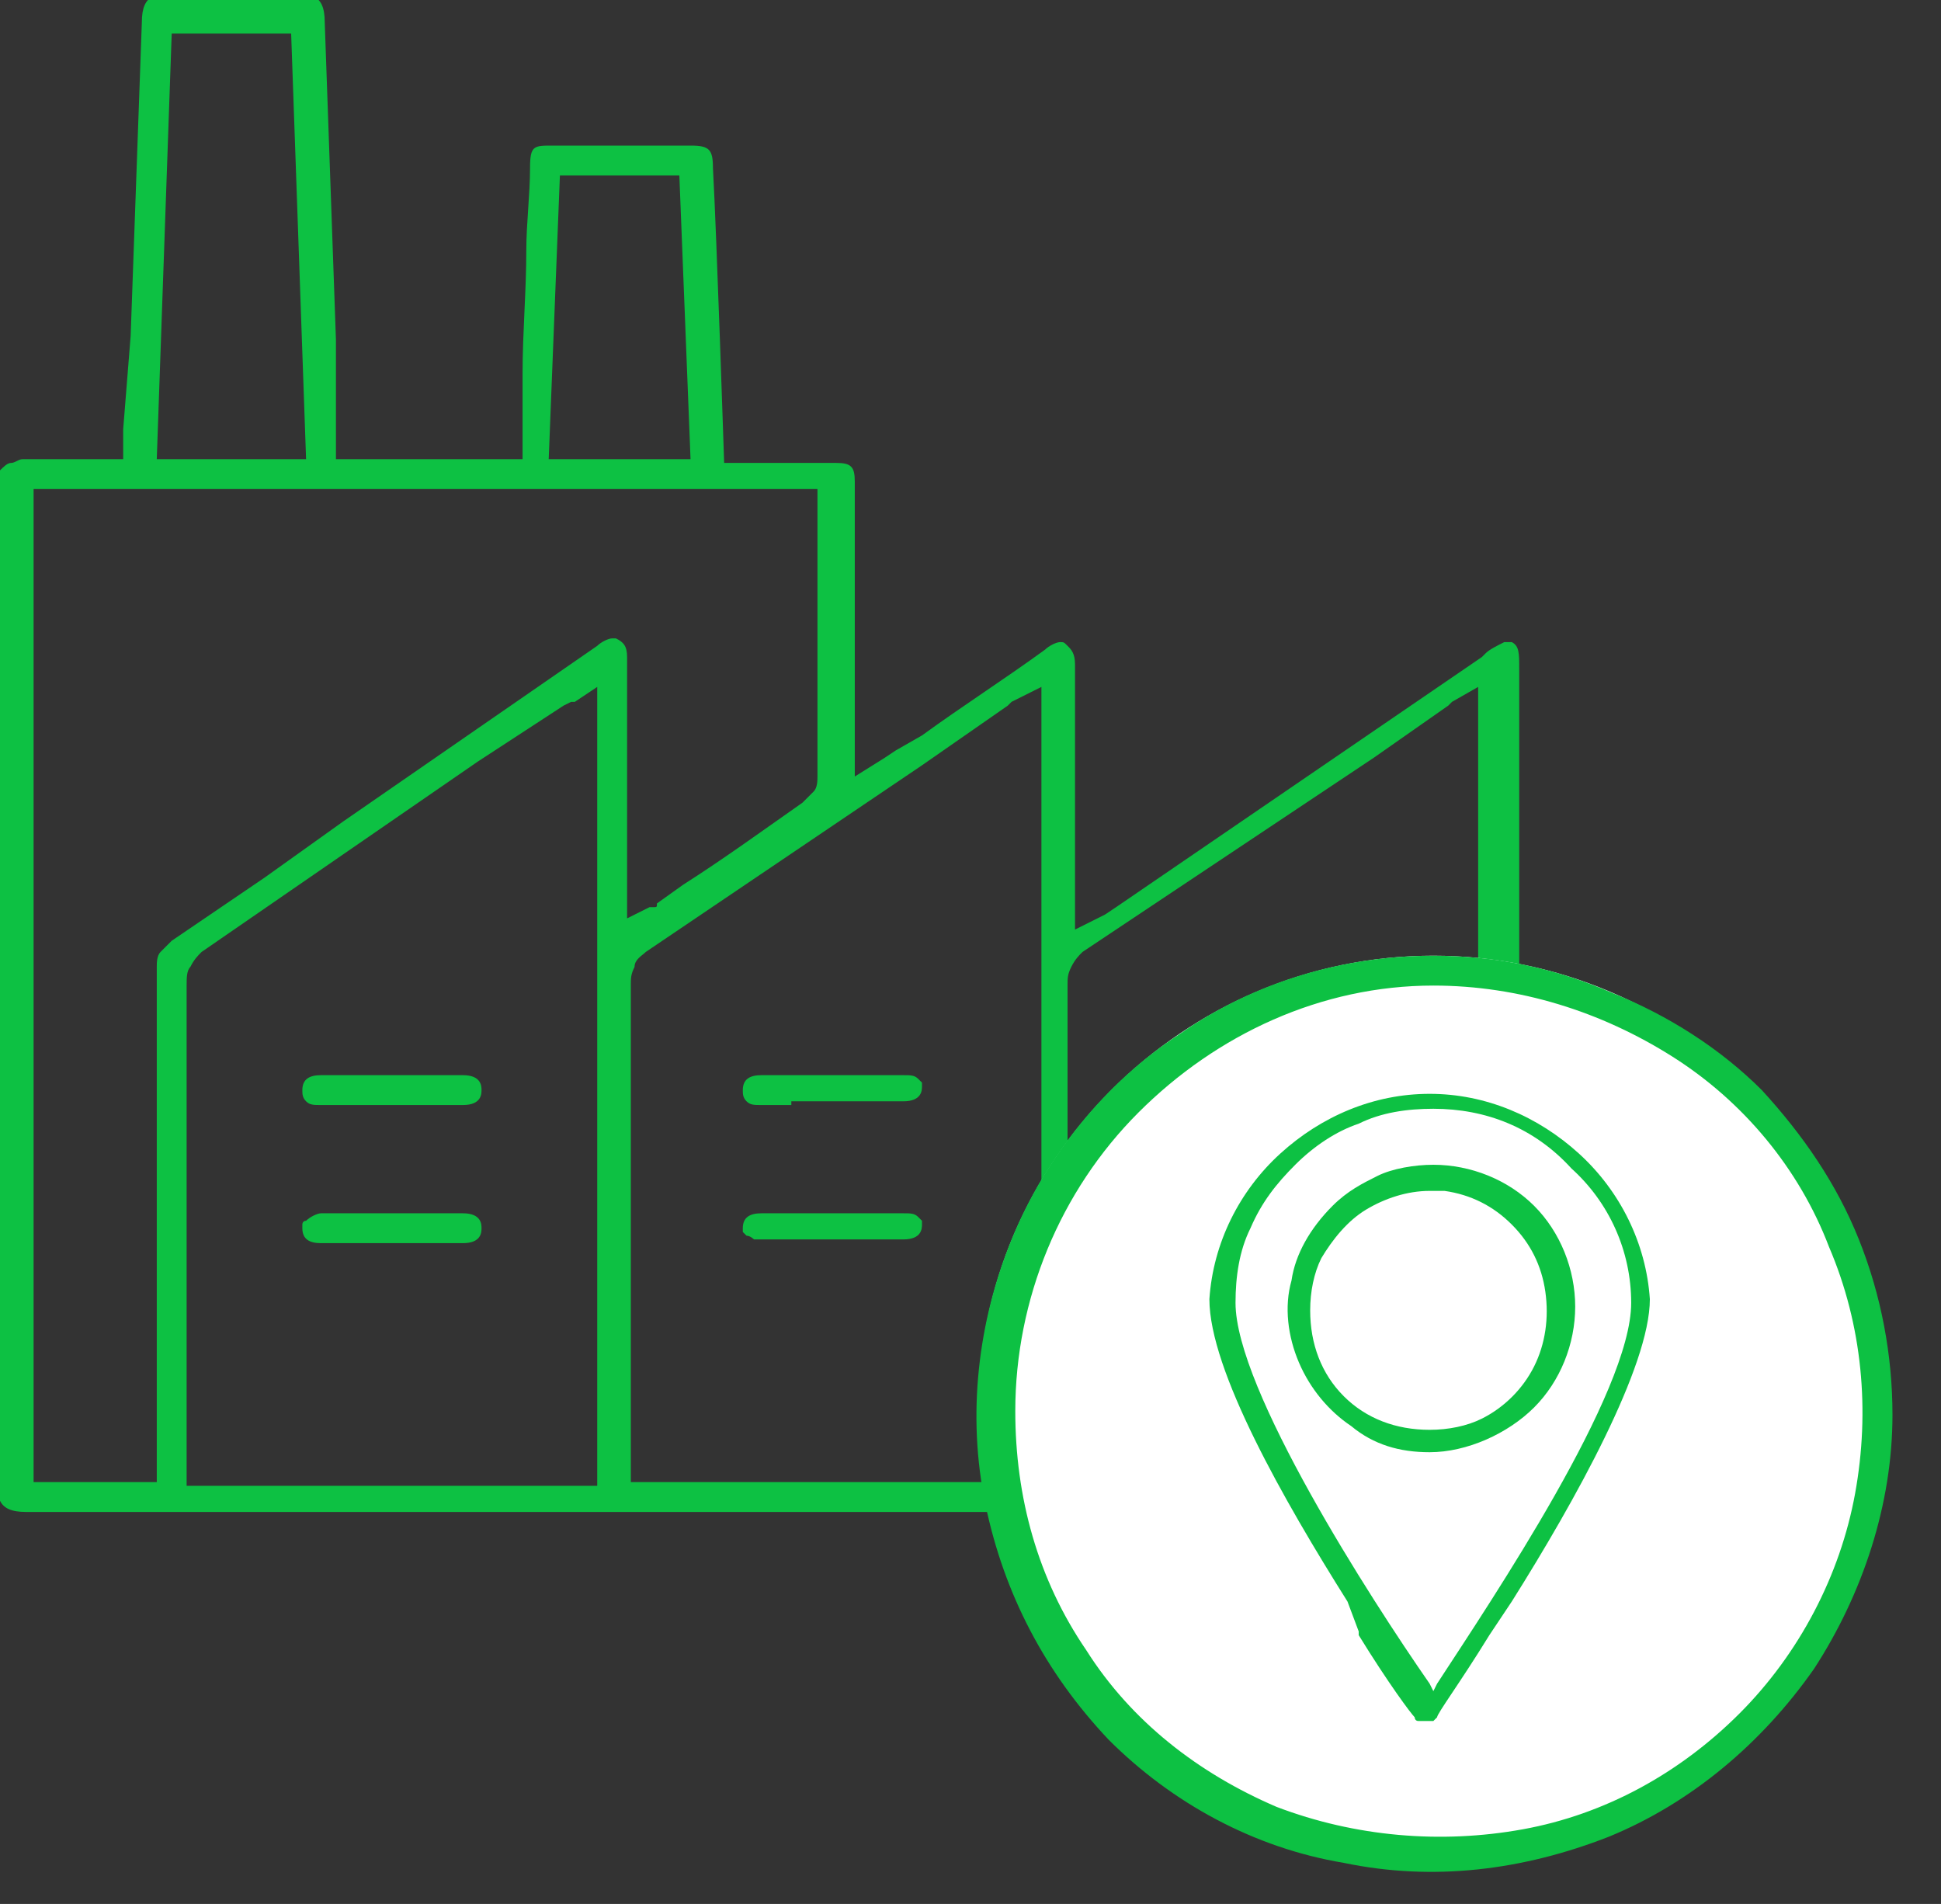 <?xml version="1.0" encoding="utf-8"?>
<!-- Generator: Adobe Illustrator 23.0.3, SVG Export Plug-In . SVG Version: 6.00 Build 0)  -->
<svg version="1.1" id="Layer_1" xmlns="http://www.w3.org/2000/svg" xmlns:xlink="http://www.w3.org/1999/xlink" x="0px" y="0px"
	 viewBox="0 0 52 51" style="enable-background:new 0 0 52 51;" xml:space="preserve">
<rect x="0" y="0" width="52" height="51" fill="#333333" stroke="none"/>
<style type="text/css">
	.st0{fill:#0DC143;}
	.st1{fill:#FFFFFF;}
</style>
<path class="st0" d="M0.7,40.5c-0.4,0-0.6-0.1-0.7-0.3V12.6c0.1-0.1,0.2-0.2,0.3-0.2c0.1,0,0.2-0.1,0.3-0.1h0.1h0.9h1.7v-0.5
	c0-0.1,0-0.2,0-0.3L3.5,9c0.1-2.8,0.2-5.6,0.3-8.4c0-0.4,0.1-0.6,0.3-0.7h4.3c0.2,0.1,0.3,0.3,0.3,0.7c0.1,2.8,0.2,5.7,0.3,8.5
	L9,11.6c0,0.1,0,0.1,0,0.2v0.5h5v-0.4c0-0.2,0-0.4,0-0.6c0-0.5,0-0.9,0-1.3c0-1.1,0.1-2.2,0.1-3.3c0-0.7,0.1-1.5,0.1-2.2
	c0-0.6,0.1-0.6,0.6-0.6h3.7c0.5,0,0.6,0.1,0.6,0.6c0.1,1.8,0.3,7.9,0.3,7.9h0.5h2.5c0.4,0,0.5,0.1,0.5,0.5v7.9l0.8-0.5l0.3-0.2
	l0.7-0.4c1.1-0.8,2.2-1.5,3.3-2.3c0.1-0.1,0.3-0.2,0.4-0.2c0.1,0,0.1,0,0.2,0.1c0.1,0.1,0.2,0.2,0.2,0.5c0,1.4,0,2.9,0,4.3v2.8
	l0.8-0.4l0.3-0.2l9.8-6.7l0.1-0.1c0.1-0.1,0.3-0.2,0.5-0.3c0.1,0,0.1,0,0.2,0c0.2,0.1,0.2,0.3,0.2,0.7v21.9c0,0.7-0.1,0.7-0.7,0.7
	L0.7,40.5L0.7,40.5z M0.9,39.7h3.3v-3.8c0-3.3,0-6.7,0-10c0-0.1,0-0.3,0.1-0.4c0.1-0.1,0.2-0.2,0.3-0.3l2.5-1.7L9.2,22l6.8-4.7
	c0.1-0.1,0.3-0.2,0.4-0.2c0.1,0,0.1,0,0.1,0c0.2,0.1,0.3,0.2,0.3,0.5v7l0.6-0.3l0.1,0c0.1,0,0.1,0,0.1-0.1l0.7-0.5
	c1.1-0.7,2.2-1.5,3.2-2.2c0.1-0.1,0.2-0.2,0.3-0.3c0.1-0.1,0.1-0.3,0.1-0.4c0-1.1,0-2.3,0-3.4v-4.3H0.9V39.7z M27.1,18.8l-0.1,0.1
	l-2.3,1.6l-7.4,5c-0.1,0.1-0.3,0.2-0.3,0.4c-0.1,0.2-0.1,0.3-0.1,0.5v12.5c0,0.1,0,0.2,0,0.3v0.5h11V18.4L27.1,18.8z M15.4,18.8
	l-0.1,0l-0.2,0.1l-2.3,1.5l-7.4,5.1c-0.1,0.1-0.2,0.2-0.3,0.4C5,26,5,26.2,5,26.4c0,2.9,0,5.9,0,8.8v3.8c0,0.1,0,0.2,0,0.3v0.5h11
	V18.4L15.4,18.8z M38.9,18.8l-0.1,0.1l-2,1.4L29,25.5c-0.1,0.1-0.2,0.2-0.3,0.4c-0.1,0.2-0.1,0.3-0.1,0.5c0,3.4,0,6.7,0,10.1v3.2h11
	V18.4L38.9,18.8z M4.2,12.3h4L7.8,0.9H4.6L4.2,12.3z M14.7,12.3h3.8l-0.3-7.6H15L14.7,12.3z"/>
<path class="st0" d="M9.4,29.6H8.6c-0.2,0-0.3,0-0.4-0.1c-0.1-0.1-0.1-0.2-0.1-0.3c0-0.3,0.2-0.4,0.5-0.4h3.8c0.5,0,0.5,0.3,0.5,0.4
	c0,0.1,0,0.4-0.5,0.4H9.4z"/>
<path class="st0" d="M10.6,33.3H8.6c-0.3,0-0.5-0.1-0.5-0.4c0,0,0-0.1,0-0.1c0,0,0-0.1,0.1-0.1c0.1-0.1,0.3-0.2,0.4-0.2h3.8
	c0.5,0,0.5,0.3,0.5,0.4c0,0.1,0,0.4-0.5,0.4L10.6,33.3z"/>
<path class="st0" d="M33,29.6h-0.8c-0.5,0-0.5-0.3-0.5-0.4c0-0.1,0-0.4,0.5-0.4H36c0.3,0,0.5,0.1,0.5,0.4c0,0.1,0,0.2-0.1,0.3
	c-0.1,0.1-0.3,0.2-0.4,0.1H33z"/>
<path class="st0" d="M33,33.2h-0.7c-0.2,0-0.3,0-0.4-0.1c-0.1-0.1-0.1-0.2-0.1-0.3c0-0.1,0-0.4,0.5-0.4H36c0.2,0,0.5,0.1,0.5,0.4
	c0,0.3-0.3,0.4-0.5,0.4H33z"/>
<path class="st0" d="M21.2,29.6h-0.8c-0.2,0-0.3,0-0.4-0.1c-0.1-0.1-0.1-0.2-0.1-0.3c0-0.3,0.2-0.4,0.5-0.4h3.8c0.2,0,0.3,0,0.4,0.1
	c0,0,0.1,0.1,0.1,0.1c0,0,0,0.1,0,0.1c0,0.1,0,0.4-0.5,0.4H21.2L21.2,29.6z"/>
<path class="st0" d="M21.2,33.2h-0.8c-0.1,0-0.2,0-0.2,0s-0.1-0.1-0.2-0.1c0,0-0.1-0.1-0.1-0.1c0,0,0-0.1,0-0.1
	c0-0.3,0.2-0.4,0.5-0.4h3.8c0.2,0,0.3,0,0.4,0.1c0,0,0.1,0.1,0.1,0.1c0,0,0,0.1,0,0.1c0,0.1,0,0.4-0.5,0.4H21.2L21.2,33.2z"/>
<path class="st1" d="M38.4,50c6.7,0,12.2-5.5,12.2-12.2s-5.5-12.2-12.2-12.2s-12.2,5.5-12.2,12.2S31.6,50,38.4,50z"/>
<path class="st0" d="M38.4,26.4c2.3,0,4.5,0.7,6.4,1.9c1.9,1.2,3.4,3,4.2,5.1c0.9,2.1,1.1,4.4,0.7,6.6s-1.5,4.3-3.1,5.9
	c-1.6,1.6-3.6,2.7-5.8,3.1s-4.5,0.2-6.6-0.6c-2.1-0.9-3.9-2.3-5.1-4.2c-1.3-1.9-1.9-4.1-1.9-6.4c0-3,1.2-5.9,3.3-8
	S35.4,26.4,38.4,26.4z M38.4,25.6c-2.4,0-4.8,0.7-6.8,2.1c-2,1.3-3.6,3.3-4.5,5.5s-1.2,4.7-0.7,7.1c0.5,2.4,1.6,4.5,3.3,6.3
	c1.7,1.7,3.9,2.9,6.3,3.3c2.4,0.5,4.8,0.2,7.1-0.7c2.2-0.9,4.1-2.5,5.5-4.5c1.3-2,2.1-4.4,2.1-6.8c0-1.6-0.3-3.2-0.9-4.7
	c-0.6-1.5-1.5-2.8-2.6-4c-1.1-1.1-2.5-2-4-2.6C41.6,25.9,40,25.6,38.4,25.6z"/>
<path class="st0" d="M36.1,42.9c-1.7-2.7-3.7-6.2-3.7-8.1c0.1-1.5,0.8-2.9,1.9-3.9c1.1-1,2.5-1.6,4-1.6c1.5,0,2.9,0.6,4,1.6
	c1.1,1,1.8,2.4,1.9,3.9c0,1.8-2,5.4-3.7,8.1l-0.6,0.9c-0.8,1.3-1.4,2.1-1.4,2.2c0,0-0.1,0.1-0.1,0.1c0,0-0.1,0-0.2,0
	c-0.1,0-0.1,0-0.2,0c-0.1,0-0.1-0.1-0.1-0.1c-0.1-0.1-0.7-0.9-1.5-2.2v-0.1L36.1,42.9z M38.4,29.7c-0.7,0-1.4,0.1-2,0.4
	c-0.6,0.2-1.2,0.6-1.7,1.1c-0.5,0.5-0.9,1-1.2,1.7c-0.3,0.6-0.4,1.3-0.4,2c0,2.3,3.6,7.9,5.2,10.2l0.1,0.2l0.1-0.2
	c1.5-2.3,5.2-7.8,5.2-10.2c0-1.4-0.6-2.7-1.6-3.6C41.1,30.2,39.8,29.7,38.4,29.7z"/>
<path class="st0" d="M38.3,38.9c-0.8,0-1.5-0.2-2.1-0.7c-0.6-0.4-1.1-1-1.4-1.7s-0.4-1.5-0.2-2.2c0.1-0.7,0.5-1.4,1.1-2
	c0.4-0.4,0.8-0.6,1.2-0.8s1-0.3,1.5-0.3c1,0,2,0.4,2.7,1.1c0.7,0.7,1.1,1.7,1.1,2.7s-0.4,2-1.1,2.7S39.3,38.9,38.3,38.9z M38.3,31.9
	c-0.6,0-1.2,0.2-1.7,0.5c-0.5,0.3-0.9,0.8-1.2,1.3c-0.2,0.4-0.3,0.9-0.3,1.4c0,0.9,0.3,1.7,0.9,2.3c0.6,0.6,1.4,0.9,2.3,0.9
	c0.5,0,1-0.1,1.4-0.3c0.6-0.3,1.1-0.8,1.4-1.4c0.3-0.6,0.4-1.3,0.3-2c-0.1-0.7-0.4-1.3-0.9-1.8c-0.5-0.5-1.1-0.8-1.8-0.9
	C38.6,31.9,38.5,31.9,38.3,31.9z"/>
</svg>
